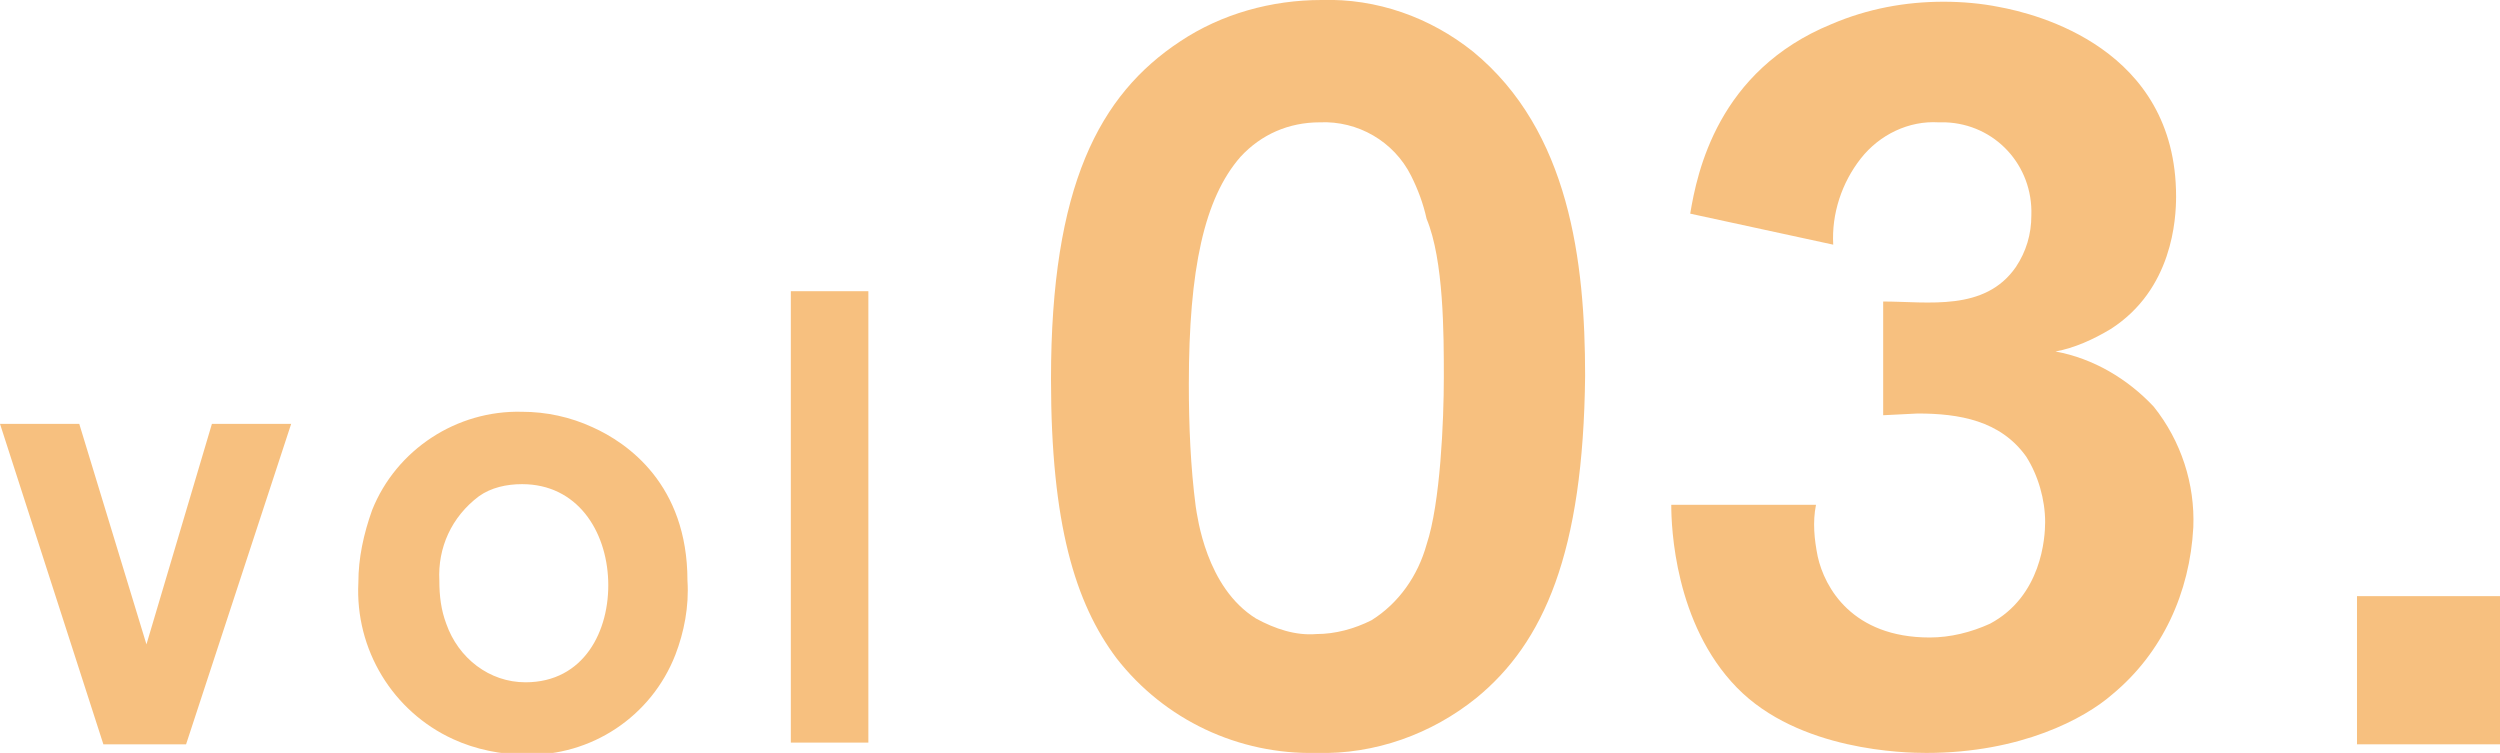 <?xml version="1.0" encoding="utf-8"?>
<!-- Generator: Adobe Illustrator 23.0.1, SVG Export Plug-In . SVG Version: 6.00 Build 0)  -->
<svg version="1.1" id="レイヤー_1" xmlns="http://www.w3.org/2000/svg" xmlns:xlink="http://www.w3.org/1999/xlink" x="0px"
	 y="0px" viewBox="0 0 145.1 43.7" style="enable-background:new 0 0 145.1 43.7;" xml:space="preserve">
<style type="text/css">
	.st0{fill:#F7C07F;}
</style>
<title>アセット 2</title>
<g>
	<g id="text">
		<path class="st0" d="M10.8,43.2H6L0,24.6h4.6l3.9,12.8l3.8-12.8h4.6L10.8,43.2z"/>
		<path class="st0" d="M39.2,38c-1.4,3.6-4.9,5.9-8.7,5.8c-1.4,0-2.9-0.3-4.2-0.9c-3.5-1.6-5.7-5.2-5.5-9.1c0-1.4,0.3-2.8,0.8-4.2
			c1.4-3.5,4.9-5.8,8.7-5.7c1.4,0,2.8,0.3,4.1,0.9c2,0.9,5.5,3.3,5.5,8.9C40,35.2,39.7,36.7,39.2,38z M30.3,28.1
			c-0.9,0-1.8,0.2-2.5,0.7c-1.6,1.2-2.4,3-2.3,4.9c0,0.9,0.1,1.7,0.4,2.5c0.7,2,2.5,3.4,4.6,3.4c3.4,0,4.9-3,4.8-5.9
			S33.5,28.1,30.3,28.1L30.3,28.1z"/>
		<path class="st0" d="M45.9,43.2V16.9h4.5v26.2H45.9z"/>
		<path class="st0" d="M85.7,40.5c-2.6,2.1-5.9,3.3-9.3,3.2c-4.5,0.1-8.8-1.9-11.6-5.5c-2.4-3.2-3.8-7.8-3.8-16.2
			c0-11.2,2.8-16.5,7.5-19.6C70.9,0.8,73.8,0,76.7,0c3.2-0.1,6.3,1,8.8,3C91.1,7.6,92,15.2,92,21.8C91.9,32.1,89.6,37.3,85.7,40.5z
			 M82.8,12.7c-0.2-0.9-0.5-1.7-0.9-2.5c-1-2-3.1-3.2-5.3-3.1c-1.8,0-3.4,0.7-4.6,2c-2.1,2.4-3,6.5-3,13.2c0,2.4,0.1,4.8,0.4,7.1
			c0.1,0.6,0.6,4.7,3.5,6.5c1.1,0.6,2.3,1,3.5,0.9c1.1,0,2.2-0.3,3.2-0.8c1.6-1,2.7-2.6,3.2-4.4c0.8-2.4,1-7.2,1-9.7
			S83.8,15.1,82.8,12.7z"/>
		<path class="st0" d="M122.6,40.3c-1.6,1.4-5.3,3.4-10.8,3.4c-1.2,0-7.4-0.1-11-3.8S97,30.6,97,29.3h8.4c-0.2,1-0.1,2,0.1,3
			c0.4,1.8,2,4.7,6.5,4.7c1.2,0,2.4-0.3,3.5-0.8c3-1.6,3.2-5,3.2-5.9c0-1.3-0.4-2.7-1.1-3.8c-1.5-2.1-3.9-2.5-6.3-2.5l-2,0.1v-6.6
			c2.6,0,5.9,0.6,7.7-2c0.6-0.9,0.9-1.9,0.9-3c0.1-2.9-2.1-5.3-5-5.4c-0.1,0-0.3,0-0.4,0c-1.7-0.1-3.4,0.7-4.5,2.1
			c-1.1,1.4-1.7,3.2-1.6,5l-8.3-1.8c0.4-2.4,1.6-8.3,8.2-11c2.1-0.9,4.3-1.3,6.5-1.3c1.1,0,2.2,0.1,3.2,0.3
			c2.2,0.4,10.3,2.4,10.3,11c0,1.3-0.2,5.4-3.8,7.7c-1,0.6-2.1,1.1-3.2,1.3c2.2,0.4,4.2,1.6,5.7,3.2c1.6,2,2.4,4.5,2.3,7
			C127.1,34.4,125.5,37.9,122.6,40.3z"/>
		<path class="st0" d="M136.8,43.2v-8.6h8.3v8.6H136.8z"/>
	</g>
</g>
</svg>
